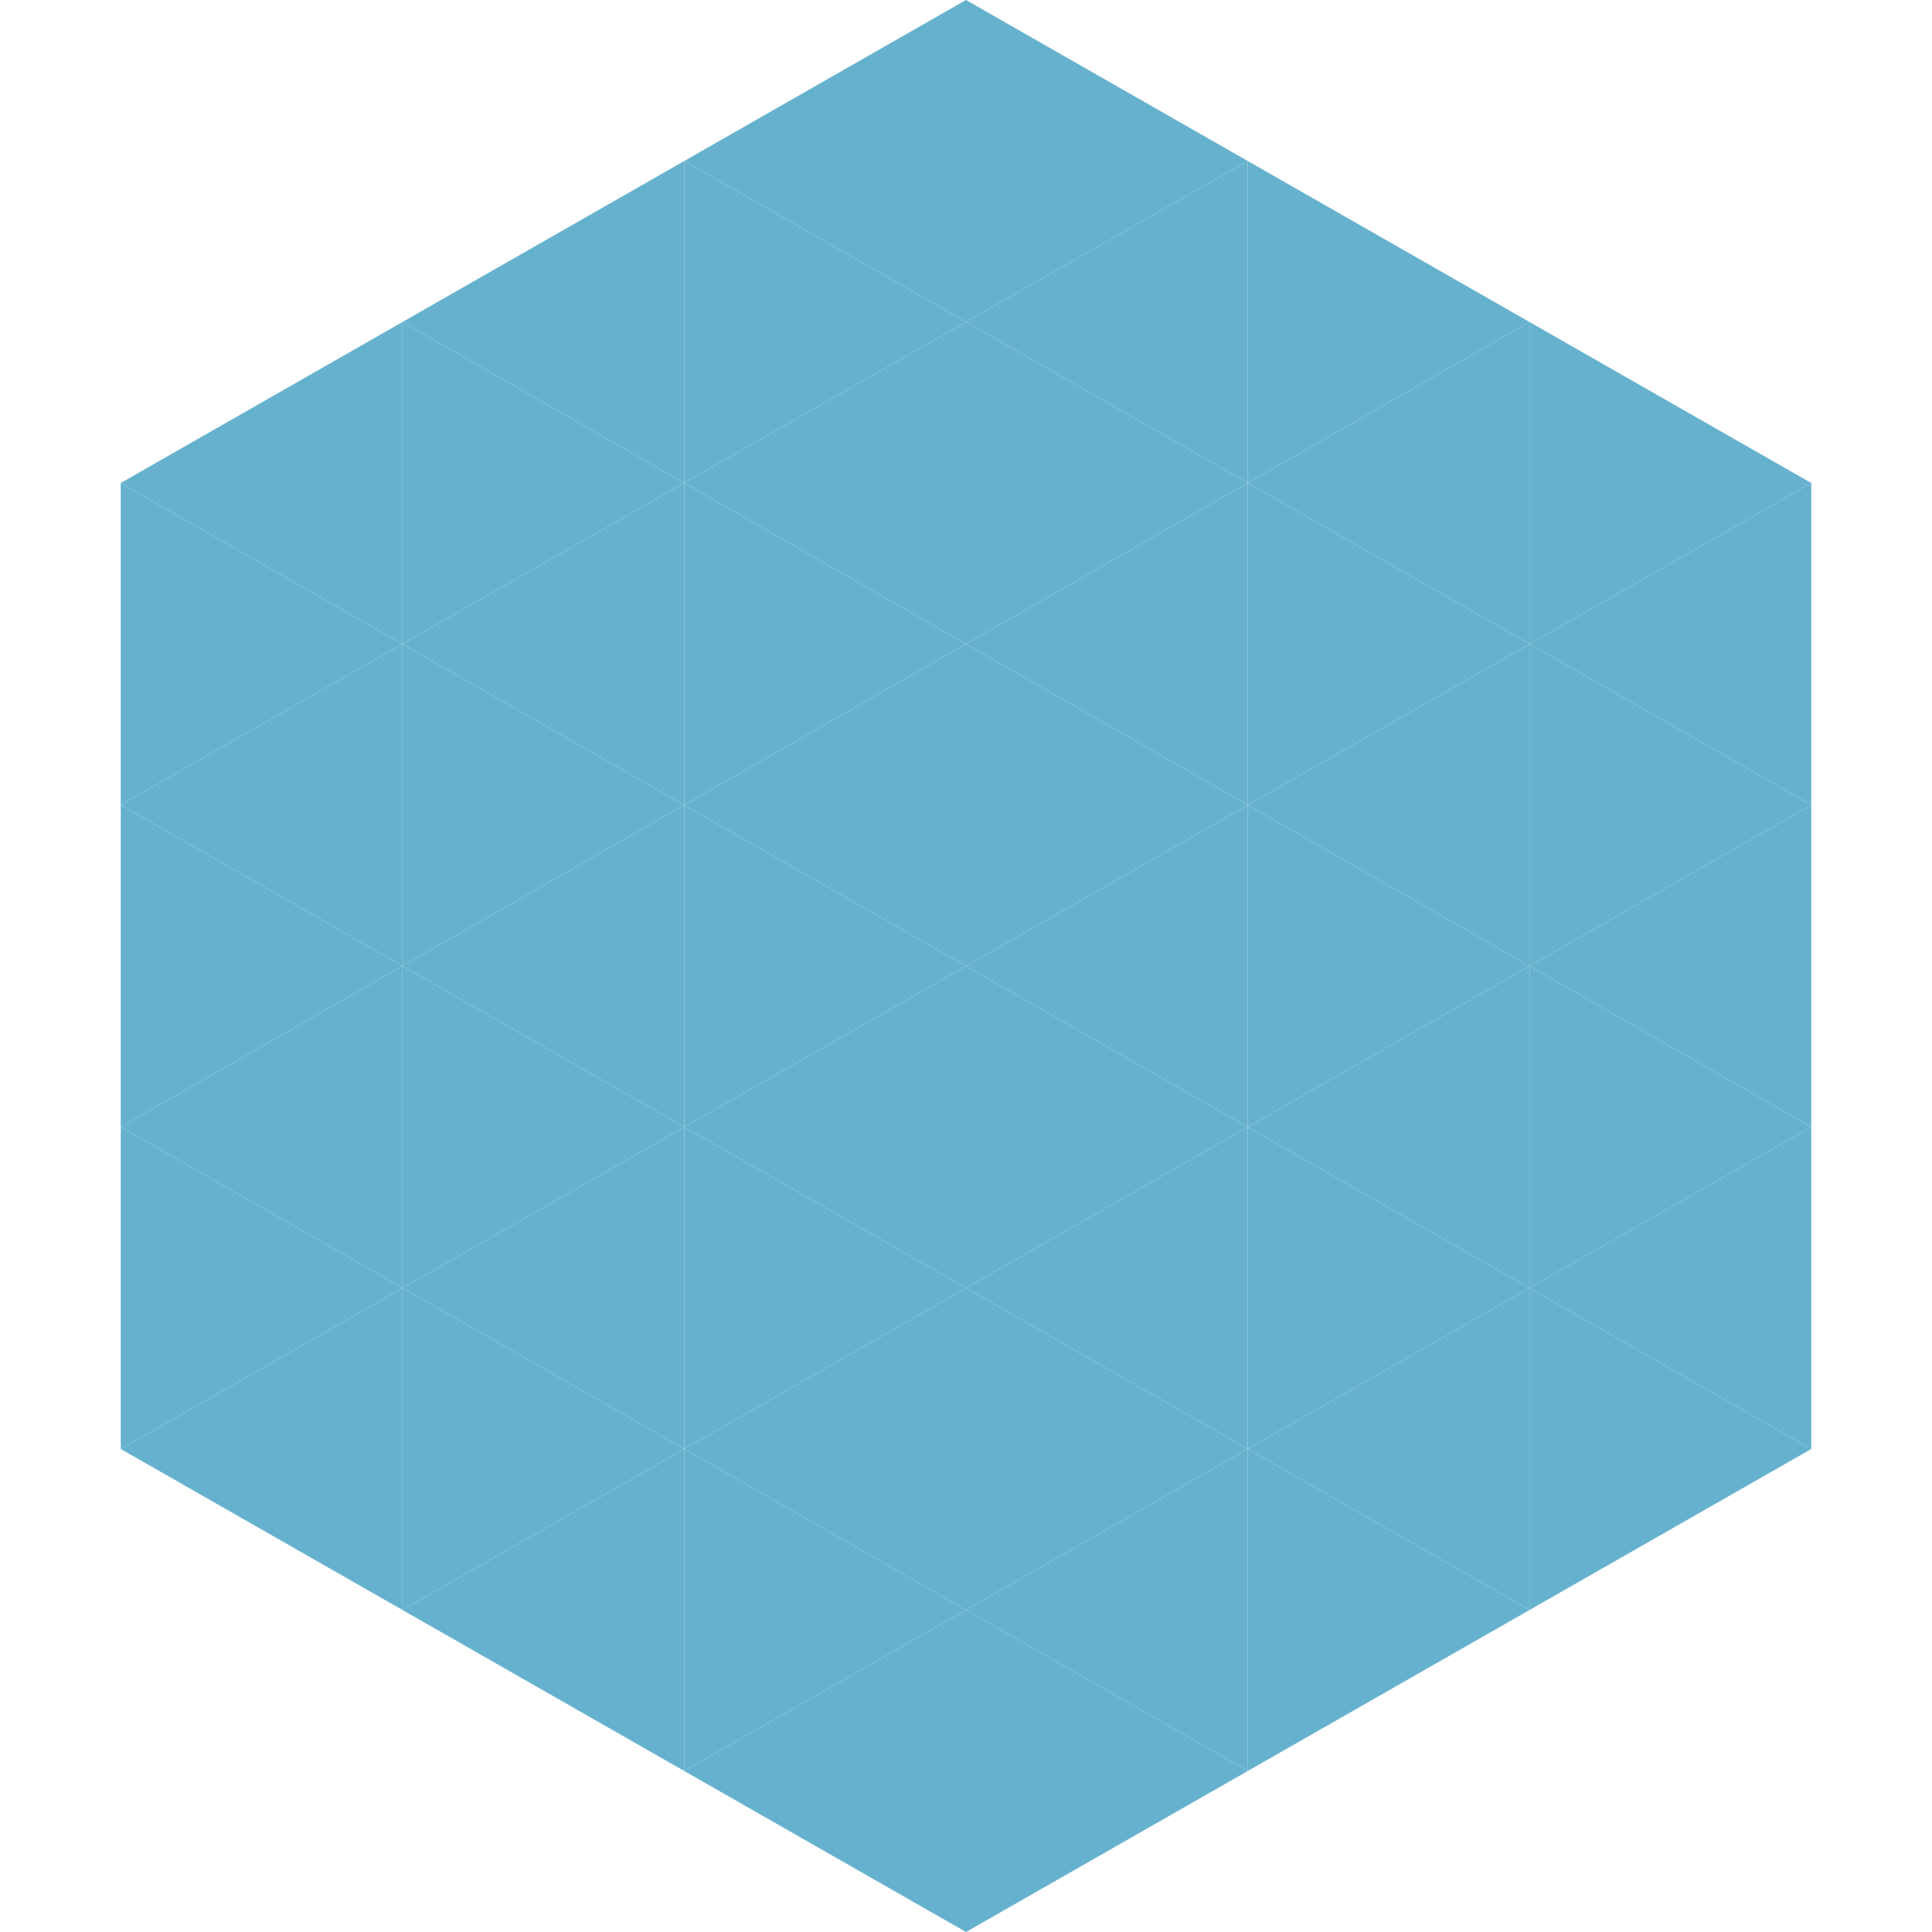 <?xml version="1.0"?>
<!-- Generated by SVGo -->
<svg width="240" height="240"
     xmlns="http://www.w3.org/2000/svg"
     xmlns:xlink="http://www.w3.org/1999/xlink">
<polygon points="50,40 15,60 50,80" style="fill:rgb(102,178,206)" />
<polygon points="190,40 225,60 190,80" style="fill:rgb(102,178,206)" />
<polygon points="15,60 50,80 15,100" style="fill:rgb(102,178,206)" />
<polygon points="225,60 190,80 225,100" style="fill:rgb(102,178,206)" />
<polygon points="50,80 15,100 50,120" style="fill:rgb(102,178,206)" />
<polygon points="190,80 225,100 190,120" style="fill:rgb(102,178,206)" />
<polygon points="15,100 50,120 15,140" style="fill:rgb(102,178,206)" />
<polygon points="225,100 190,120 225,140" style="fill:rgb(102,178,206)" />
<polygon points="50,120 15,140 50,160" style="fill:rgb(102,178,206)" />
<polygon points="190,120 225,140 190,160" style="fill:rgb(102,178,206)" />
<polygon points="15,140 50,160 15,180" style="fill:rgb(102,178,206)" />
<polygon points="225,140 190,160 225,180" style="fill:rgb(102,178,206)" />
<polygon points="50,160 15,180 50,200" style="fill:rgb(102,178,206)" />
<polygon points="190,160 225,180 190,200" style="fill:rgb(102,178,206)" />
<polygon points="15,180 50,200 15,220" style="fill:rgb(255,255,255); fill-opacity:0" />
<polygon points="225,180 190,200 225,220" style="fill:rgb(255,255,255); fill-opacity:0" />
<polygon points="50,0 85,20 50,40" style="fill:rgb(255,255,255); fill-opacity:0" />
<polygon points="190,0 155,20 190,40" style="fill:rgb(255,255,255); fill-opacity:0" />
<polygon points="85,20 50,40 85,60" style="fill:rgb(102,178,206)" />
<polygon points="155,20 190,40 155,60" style="fill:rgb(102,178,206)" />
<polygon points="50,40 85,60 50,80" style="fill:rgb(102,178,206)" />
<polygon points="190,40 155,60 190,80" style="fill:rgb(102,178,206)" />
<polygon points="85,60 50,80 85,100" style="fill:rgb(102,178,206)" />
<polygon points="155,60 190,80 155,100" style="fill:rgb(102,178,206)" />
<polygon points="50,80 85,100 50,120" style="fill:rgb(102,178,206)" />
<polygon points="190,80 155,100 190,120" style="fill:rgb(102,178,206)" />
<polygon points="85,100 50,120 85,140" style="fill:rgb(102,178,206)" />
<polygon points="155,100 190,120 155,140" style="fill:rgb(102,178,206)" />
<polygon points="50,120 85,140 50,160" style="fill:rgb(102,178,206)" />
<polygon points="190,120 155,140 190,160" style="fill:rgb(102,178,206)" />
<polygon points="85,140 50,160 85,180" style="fill:rgb(102,178,206)" />
<polygon points="155,140 190,160 155,180" style="fill:rgb(102,178,206)" />
<polygon points="50,160 85,180 50,200" style="fill:rgb(102,178,206)" />
<polygon points="190,160 155,180 190,200" style="fill:rgb(102,178,206)" />
<polygon points="85,180 50,200 85,220" style="fill:rgb(102,178,206)" />
<polygon points="155,180 190,200 155,220" style="fill:rgb(102,178,206)" />
<polygon points="120,0 85,20 120,40" style="fill:rgb(102,178,206)" />
<polygon points="120,0 155,20 120,40" style="fill:rgb(102,178,206)" />
<polygon points="85,20 120,40 85,60" style="fill:rgb(102,178,206)" />
<polygon points="155,20 120,40 155,60" style="fill:rgb(102,178,206)" />
<polygon points="120,40 85,60 120,80" style="fill:rgb(102,178,206)" />
<polygon points="120,40 155,60 120,80" style="fill:rgb(102,178,206)" />
<polygon points="85,60 120,80 85,100" style="fill:rgb(102,178,206)" />
<polygon points="155,60 120,80 155,100" style="fill:rgb(102,178,206)" />
<polygon points="120,80 85,100 120,120" style="fill:rgb(102,178,206)" />
<polygon points="120,80 155,100 120,120" style="fill:rgb(102,178,206)" />
<polygon points="85,100 120,120 85,140" style="fill:rgb(102,178,206)" />
<polygon points="155,100 120,120 155,140" style="fill:rgb(102,178,206)" />
<polygon points="120,120 85,140 120,160" style="fill:rgb(102,178,206)" />
<polygon points="120,120 155,140 120,160" style="fill:rgb(102,178,206)" />
<polygon points="85,140 120,160 85,180" style="fill:rgb(102,178,206)" />
<polygon points="155,140 120,160 155,180" style="fill:rgb(102,178,206)" />
<polygon points="120,160 85,180 120,200" style="fill:rgb(102,178,206)" />
<polygon points="120,160 155,180 120,200" style="fill:rgb(102,178,206)" />
<polygon points="85,180 120,200 85,220" style="fill:rgb(102,178,206)" />
<polygon points="155,180 120,200 155,220" style="fill:rgb(102,178,206)" />
<polygon points="120,200 85,220 120,240" style="fill:rgb(102,178,206)" />
<polygon points="120,200 155,220 120,240" style="fill:rgb(102,178,206)" />
<polygon points="85,220 120,240 85,260" style="fill:rgb(255,255,255); fill-opacity:0" />
<polygon points="155,220 120,240 155,260" style="fill:rgb(255,255,255); fill-opacity:0" />
</svg>
